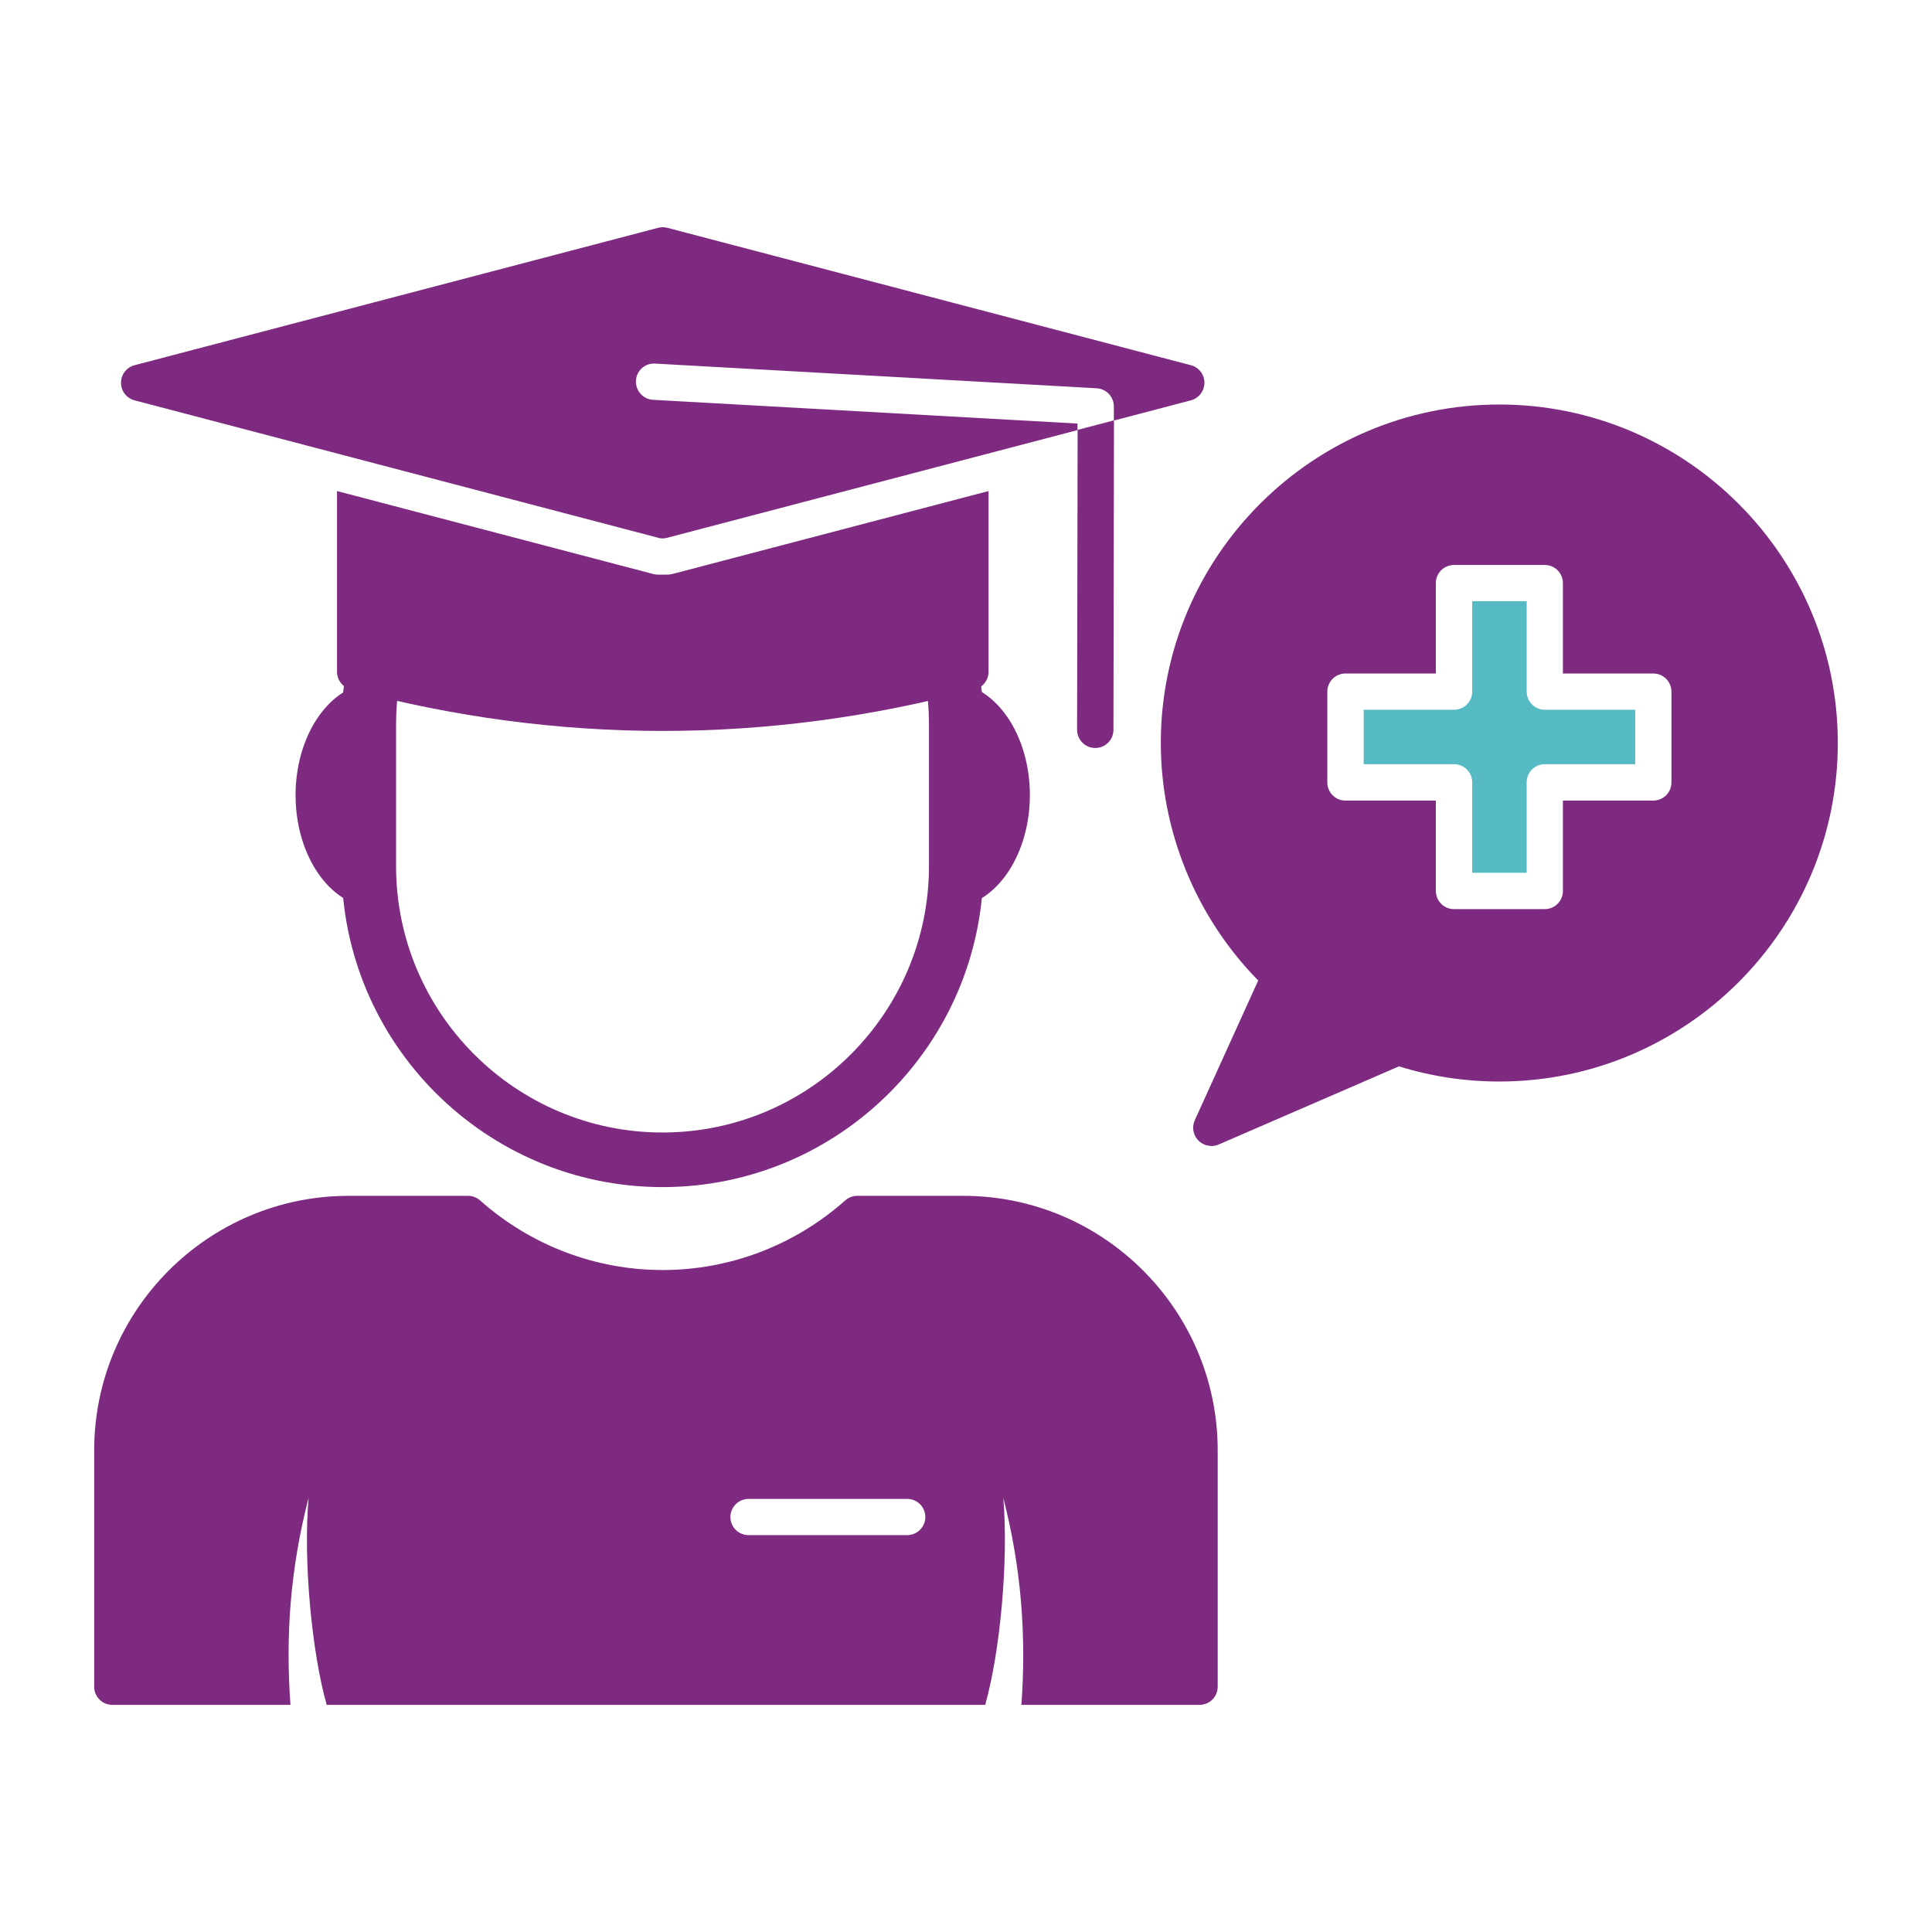 <?xml version="1.0" encoding="UTF-8"?>
<svg id="Layer_1" data-name="Layer 1" xmlns="http://www.w3.org/2000/svg" version="1.1" viewBox="0 0 144 144">
  <defs>
    <style>
      .cls-1 {
        fill: #56bac4;
      }

      .cls-1, .cls-2 {
        fill-rule: evenodd;
        stroke-width: 0px;
      }

      .cls-2 {
        fill: #7d2a80;
      }
    </style>
  </defs>
  <path class="cls-2" d="M89.41,127.07h-13.28c.37-5.14,0-10.17-1.35-15.43.4,4.68-.24,11.51-1.35,15.43H24.35c-1.11-3.92-1.76-10.75-1.35-15.43-1.36,5.26-1.73,10.29-1.35,15.43h-13.28c-.75,0-1.35-.61-1.35-1.35v-17.62c0-10.46,8.51-18.97,18.97-18.97h8.89c.33,0,.65.12.9.34,3.77,3.35,8.6,5.19,13.61,5.19s9.84-1.84,13.61-5.19c.25-.22.57-.34.9-.34h7.89c10.46,0,18.97,8.51,18.97,18.97v17.62c0,.75-.61,1.35-1.35,1.35h0ZM67.62,114.42h-11.83c-.75,0-1.35-.61-1.35-1.35s.61-1.35,1.35-1.35h11.83c.75,0,1.35.61,1.35,1.35s-.61,1.35-1.35,1.35h0ZM67.62,114.42"/>
  <path class="cls-2" d="M49.39,88.48c-13.19,0-23.93-10.73-23.93-23.93v-10.57c0-1.31.11-2.62.32-3.91.18-1.11,1.23-1.85,2.34-1.67,1.11.18,1.85,1.23,1.67,2.34-.18,1.07-.27,2.16-.27,3.24v10.57c0,10.95,8.91,19.86,19.86,19.86s19.86-8.91,19.86-19.86v-10.57c0-1.09-.09-2.17-.27-3.24-.18-1.11.56-2.15,1.67-2.34,1.11-.18,2.15.56,2.34,1.67.21,1.29.32,2.6.32,3.91v10.57c0,13.19-10.73,23.93-23.93,23.93h0ZM49.39,88.48"/>
  <path class="cls-2" d="M71.32,67.62c-.52,0-.98-.5-1.05-1.18-.08-.74-.08-13.61,0-14.35.08-.74.61-1.26,1.19-1.17,3.02.51,5.3,4.09,5.3,8.34s-2.28,7.83-5.3,8.34c-.05,0-.09.01-.14.01h0ZM71.32,67.62"/>
  <path class="cls-2" d="M27.33,67.61c-3.02-.51-5.3-4.09-5.3-8.34s2.28-7.83,5.3-8.34c.58-.09,1.11.43,1.19,1.17.08.74.08,13.61,0,14.35-.08.74-.61,1.26-1.19,1.17h0ZM27.33,67.61"/>
  <path class="cls-2" d="M49.39,40.13c-.12,0-.23-.01-.34-.05L10.03,29.84c-.6-.16-1.01-.69-1.01-1.31s.41-1.15,1.01-1.31l39.02-10.24c.23-.06.46-.06.69,0l39.02,10.24c.6.16,1.01.69,1.01,1.31s-.42,1.15-1.01,1.31l-39.02,10.24c-.11.03-.23.05-.34.05h0ZM80.31,32.05v-.48s-31.63-1.77-31.63-1.77c-.75-.04-1.32-.68-1.28-1.43.04-.75.68-1.32,1.43-1.27l32.91,1.84c.72.04,1.28.64,1.28,1.35v1.04s-2.71.71-2.71.71ZM80.31,32.05"/>
  <path class="cls-2" d="M81.63,55.75h0c-.75,0-1.35-.61-1.35-1.36l.04-22.34,2.71-.71-.04,23.06c0,.75-.61,1.35-1.35,1.35h0ZM81.63,55.75"/>
  <path class="cls-2" d="M49.39,54.48c-7.78,0-15.55-1.03-23.27-3.1-.59-.16-1-.7-1-1.31v-13.47l23.25,6.1c.56.15.45.13,1.03.13s.47.01,1.03-.13l23.25-6.1v13.47c0,.61-.41,1.15-1,1.31-7.72,2.07-15.5,3.1-23.28,3.1h0ZM49.39,54.48"/>
  <path class="cls-2" d="M90.29,85.41c-.36,0-.71-.14-.97-.4-.39-.4-.5-1-.27-1.51l4.73-10.42c-4.62-4.7-7.26-11.1-7.26-17.7,0-13.91,11.32-25.23,25.23-25.23s25.23,11.32,25.23,25.23-11.32,25.23-25.23,25.23c-2.55,0-5.06-.38-7.48-1.13l-13.45,5.83c-.17.07-.36.11-.54.11h0ZM115.14,67.76h-6.77c-.75,0-1.35-.61-1.35-1.35v-6.74h-6.74c-.75,0-1.35-.61-1.35-1.35v-6.77c0-.75.61-1.35,1.35-1.35h6.74v-6.74c0-.75.61-1.35,1.35-1.35h6.77c.75,0,1.35.61,1.35,1.35v6.74h6.74c.75,0,1.35.61,1.35,1.35v6.77c0,.75-.61,1.35-1.35,1.35h-6.74v6.74c0,.75-.61,1.35-1.35,1.35h0ZM109.73,65.05"/>
  <path class="cls-1" d="M109.73,65.05h4.06v-6.74c0-.75.6-1.35,1.35-1.35h6.74v-4.06h-6.74c-.75,0-1.35-.61-1.35-1.35v-6.74h-4.06v6.74c0,.75-.61,1.35-1.35,1.35h-6.74v4.06h6.74c.75,0,1.35.6,1.35,1.35v6.74Z"/>
</svg>
